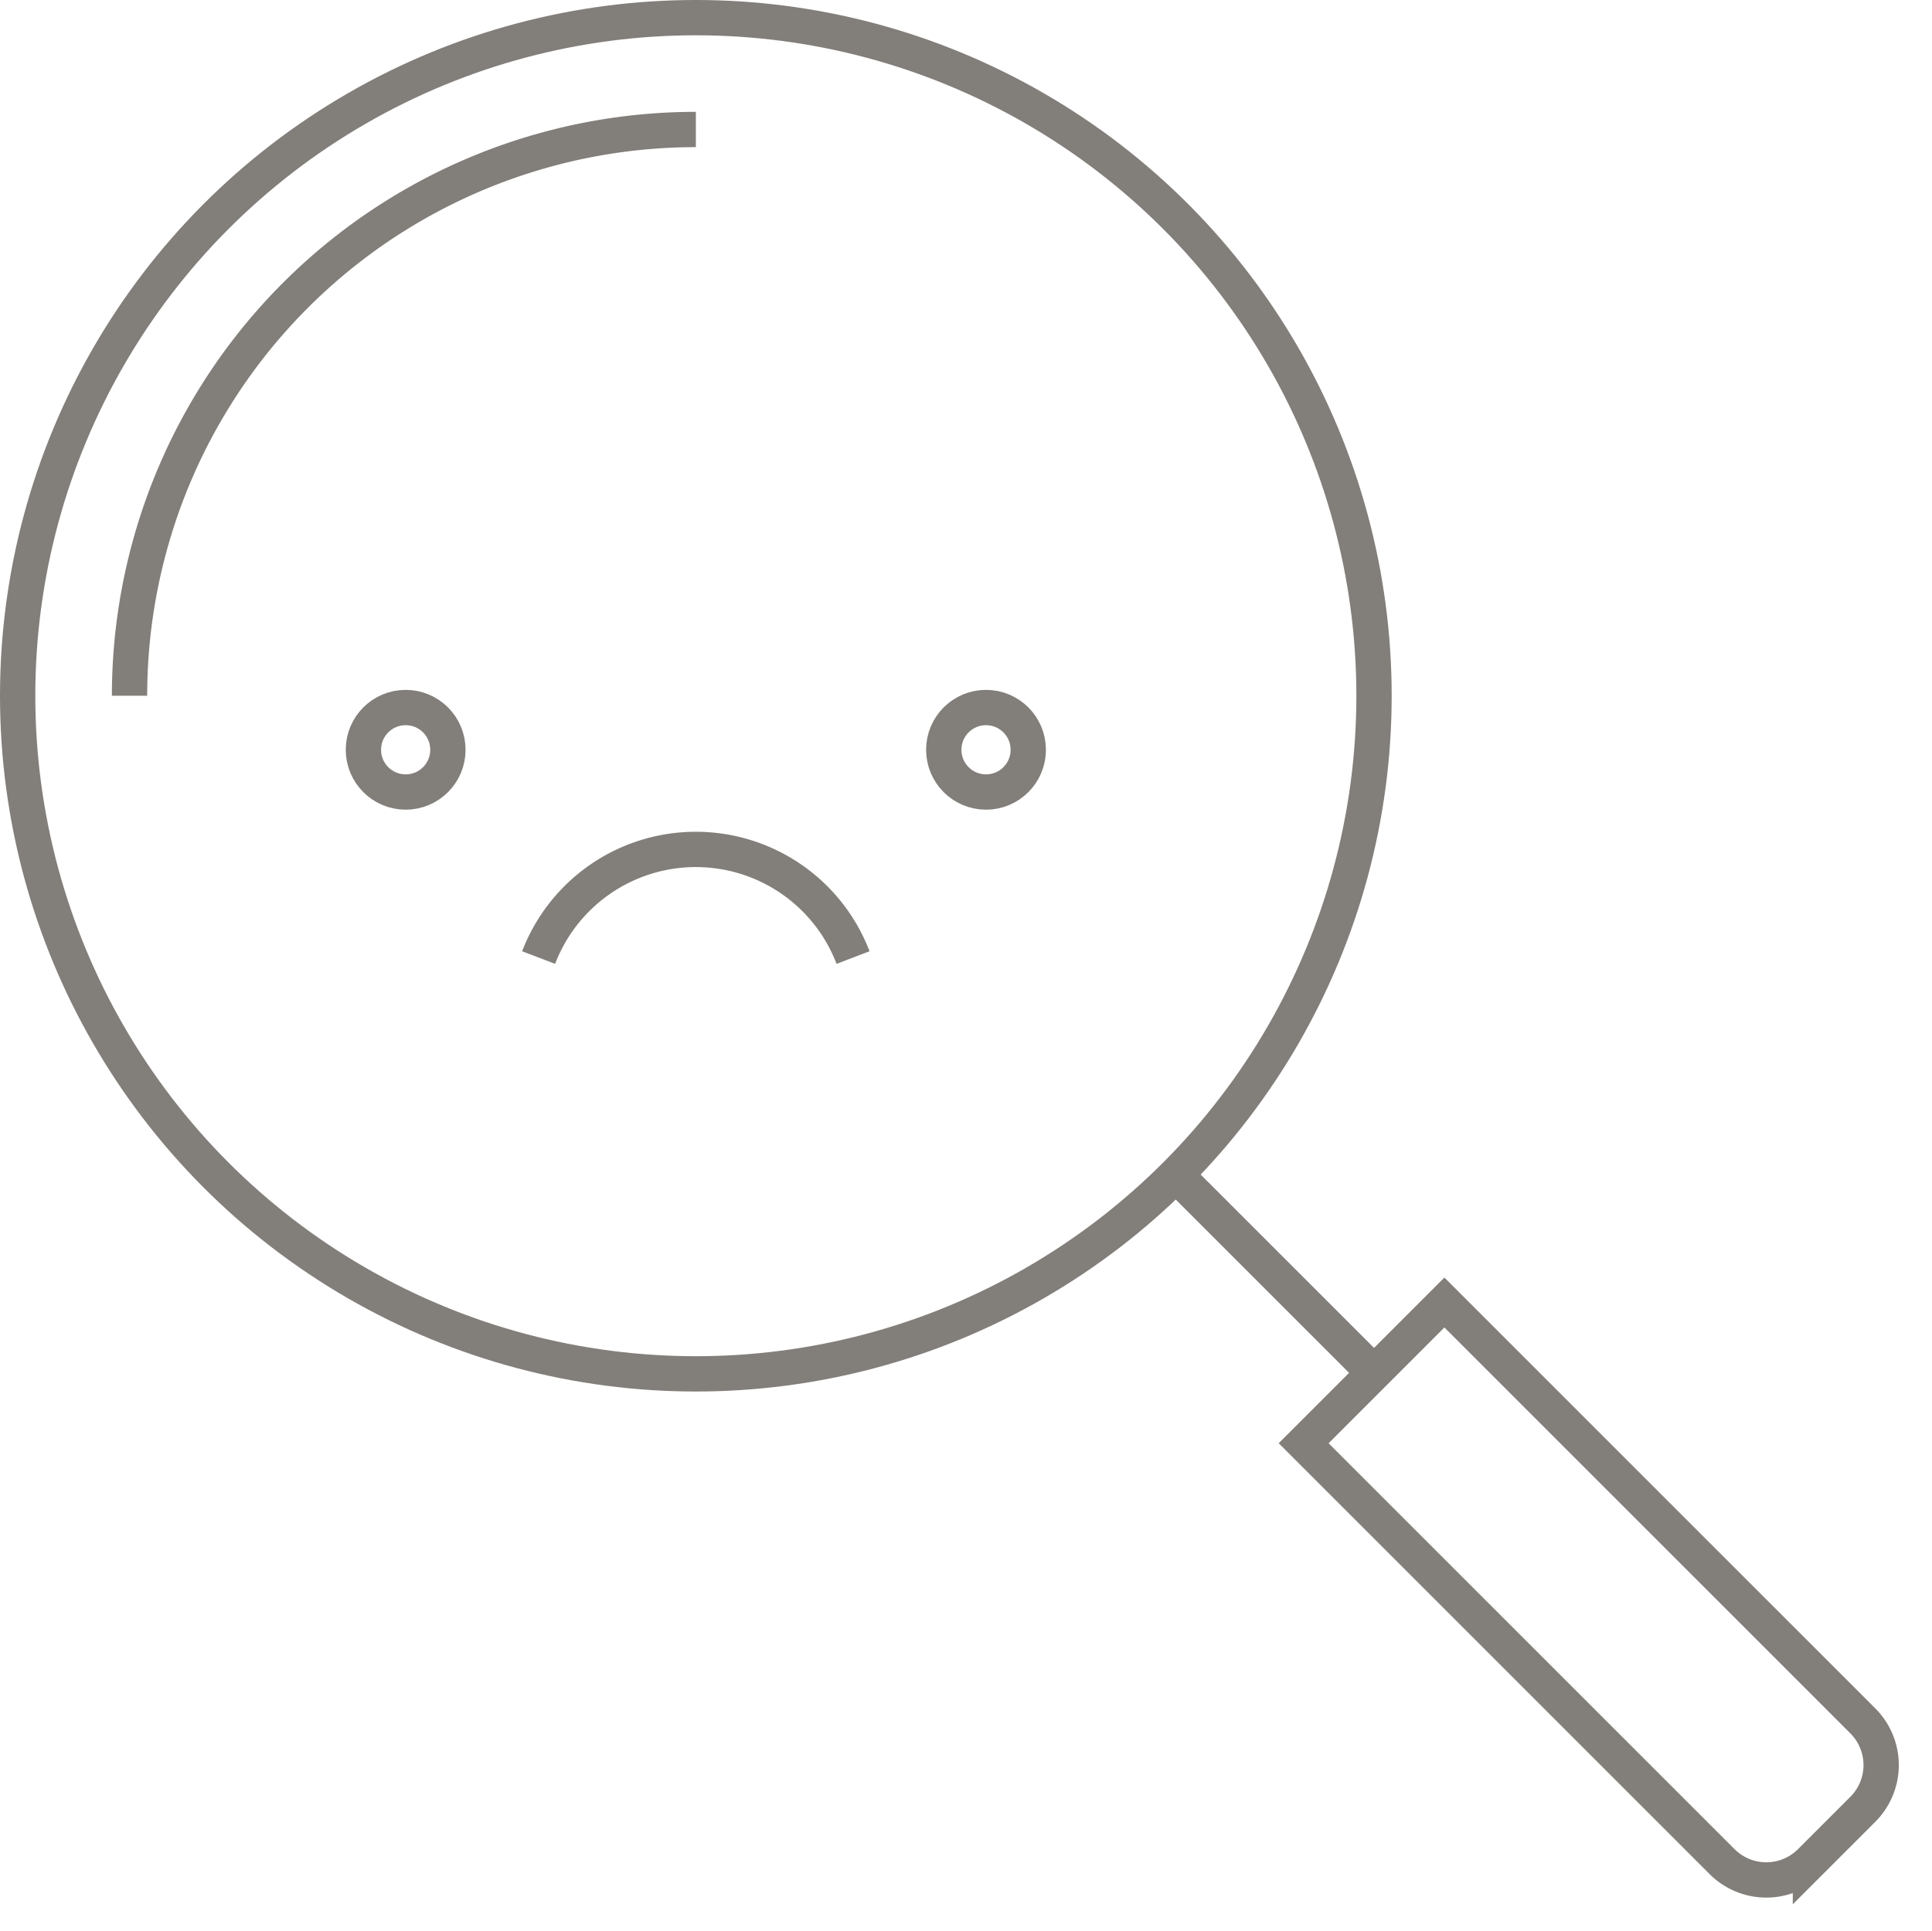 <svg xmlns="http://www.w3.org/2000/svg" width="109.464" height="109.408" viewBox="0 0 109.464 109.408"><defs><style>.a{fill:none;stroke:#827e7a;stroke-miterlimit:10;stroke-width:2px;}</style></defs><g transform="translate(-503.632 -400.676)"><circle class="a" cx="38.425" cy="38.425" r="38.425" transform="translate(504.632 401.676)"/><path class="a" d="M508.613,437.743A32.086,32.086,0,0,1,540.7,405.656" transform="translate(2.359 2.358)"/><g transform="translate(524.222 440.768)"><circle class="a" cx="2.394" cy="2.394" r="2.394"/><circle class="a" cx="2.394" cy="2.394" r="2.394" transform="translate(32.882)"/><path class="a" d="M540.983,437.4a9.538,9.538,0,0,0-17.815,0" transform="translate(-513.24 -423.232)"/></g><line class="a" x2="11.283" y2="11.283" transform="translate(570.255 467.242)"/><path class="a" d="M0,0H11.278a0,0,0,0,1,0,0V33.529A3.541,3.541,0,0,1,7.737,37.07h-4.2A3.541,3.541,0,0,1,0,33.529V0A0,0,0,0,1,0,0Z" transform="translate(577.495 482.457) rotate(-45)"/></g></svg>